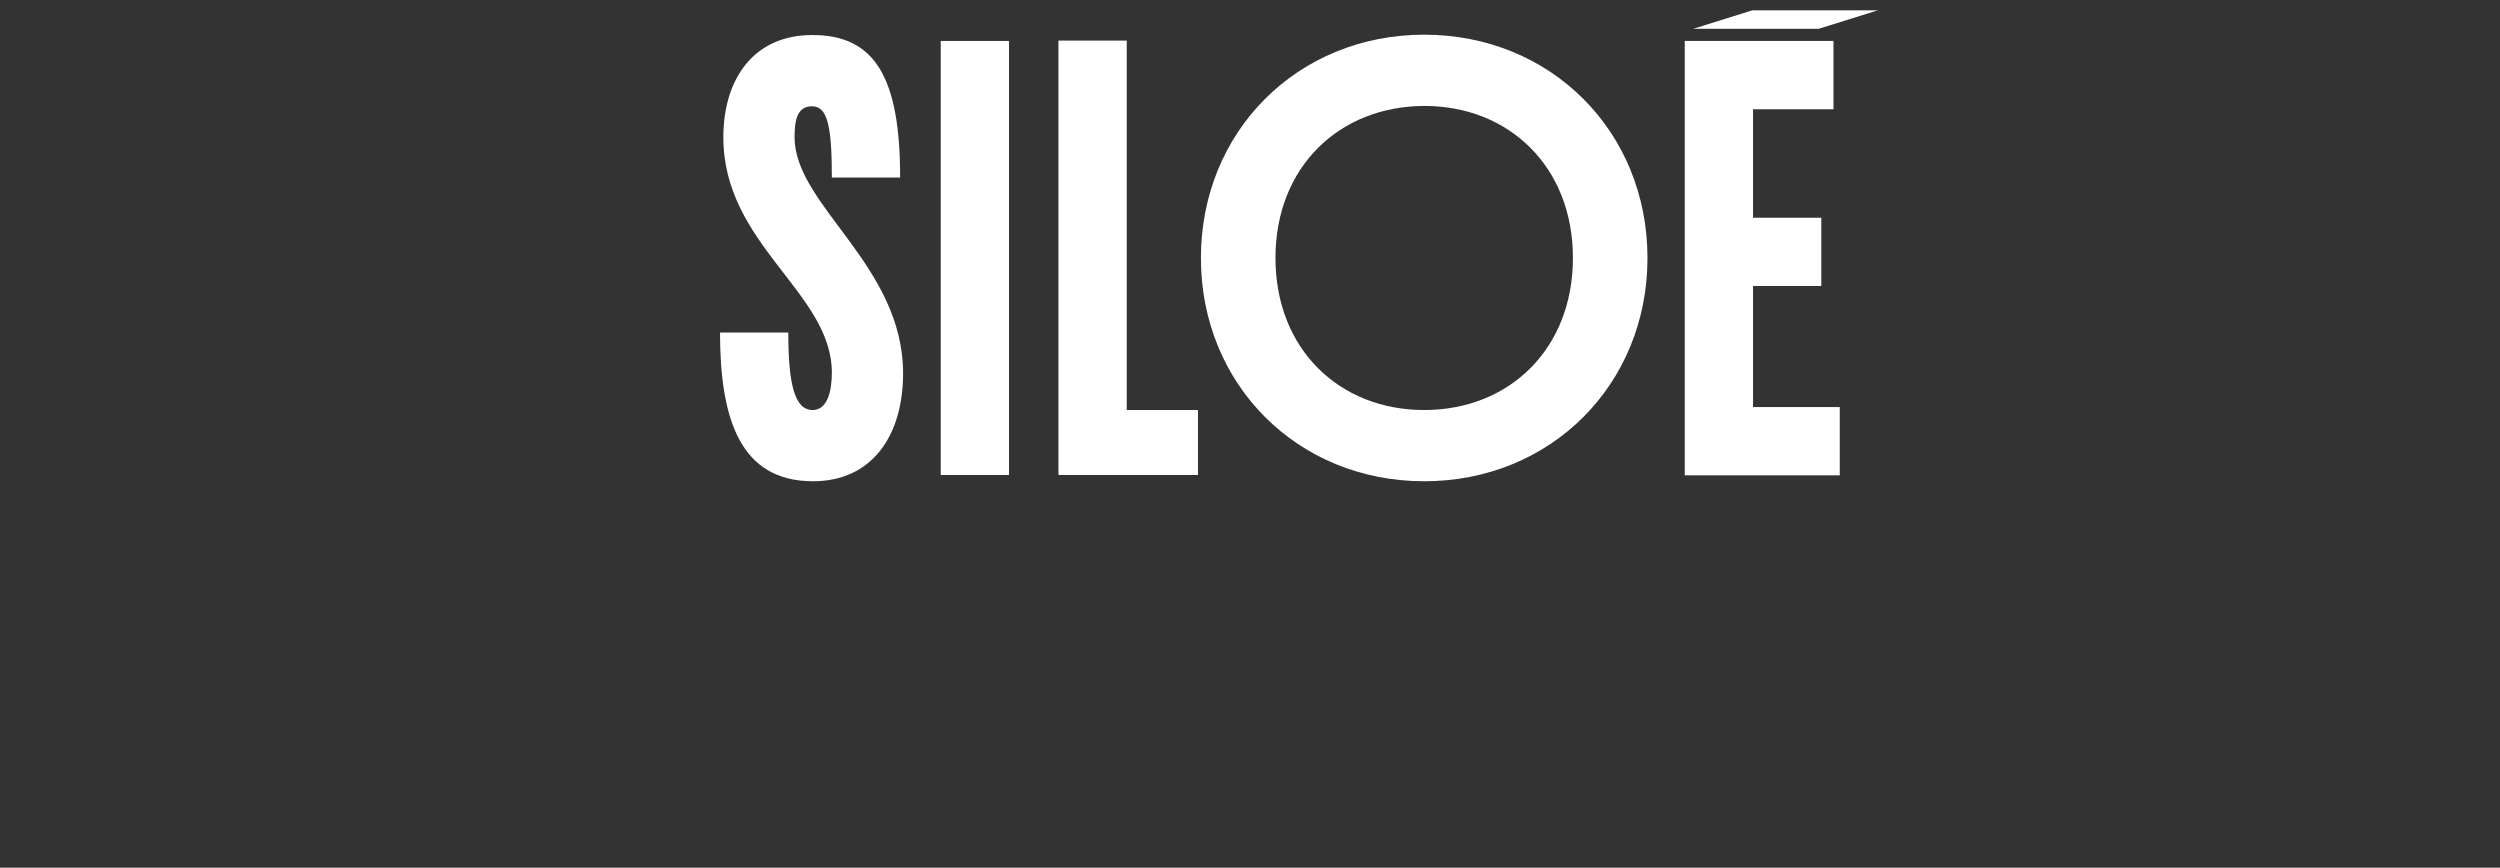 <?xml version="1.0" encoding="utf-8"?>
<!-- Generator: Adobe Illustrator 27.0.0, SVG Export Plug-In . SVG Version: 6.00 Build 0)  -->
<svg version="1.1" id="Capa_1" xmlns="http://www.w3.org/2000/svg" xmlns:xlink="http://www.w3.org/1999/xlink" x="0px" y="0px"
	 viewBox="0 0 677.4 235.1" style="enable-background:new 0 0 677.4 235.1;" xml:space="preserve">
<rect x="0" y="0" width="677.4" height="235.1" fill="#333333" stroke="none"/>
<style type="text/css">
	.st0{fill:#FFFFFF;}
</style>
<g>
	<path class="st0" d="M243.9,48.1h-18.5c0-14.1-1.2-19.3-5.4-19.3c-4.2,0-4.7,4.2-4.7,8.4c0,18.5,29.4,34.6,29.4,64
		c0,16.8-8.4,29.2-24.4,29.2c-19.7,0-25.2-16.8-25.2-40.3h18.5c0,14.3,1.8,21,6.6,21c3.9,0,5.2-4.9,5.2-10.1
		c0-21.8-29.4-34.6-29.4-63.8c0-16,8.4-27.7,24-27.7C237.2,9.4,243.9,21.2,243.9,48.1z"/>
	<path class="st0" d="M254.9,86.7V53.1v-42h18.5v42v33.6v42h-18.5V86.7z"/>
	<path class="st0" d="M286.8,86.7V53V11h18.5v42v58.1h19.3v17.6h-37.8V86.7z"/>
	<path class="st0" d="M385.9,9.4c34.3,0,60.5,26.2,60.5,60.5s-26.2,60.5-60.5,60.5c-34.3,0-60.5-26.2-60.5-60.5S351.6,9.4,385.9,9.4
		z M345.6,69.9c0,24.7,17.3,41.2,40.3,41.2c23,0,40.3-16.5,40.3-41.2s-17.3-41.2-40.3-41.2C362.9,28.8,345.6,45.2,345.6,69.9z"/>
	<path class="st0" d="M456.5,86.7V53.1v-42h40.3v18.5h-21.8V59h18.5v18.5h-18.5v32.8h23.5v18.5h-42V86.7z"/>
</g>
<polygon class="st0" points="492.8,7.8 458.8,7.8 474.8,2.8 508.8,2.8 "/>
</svg>
